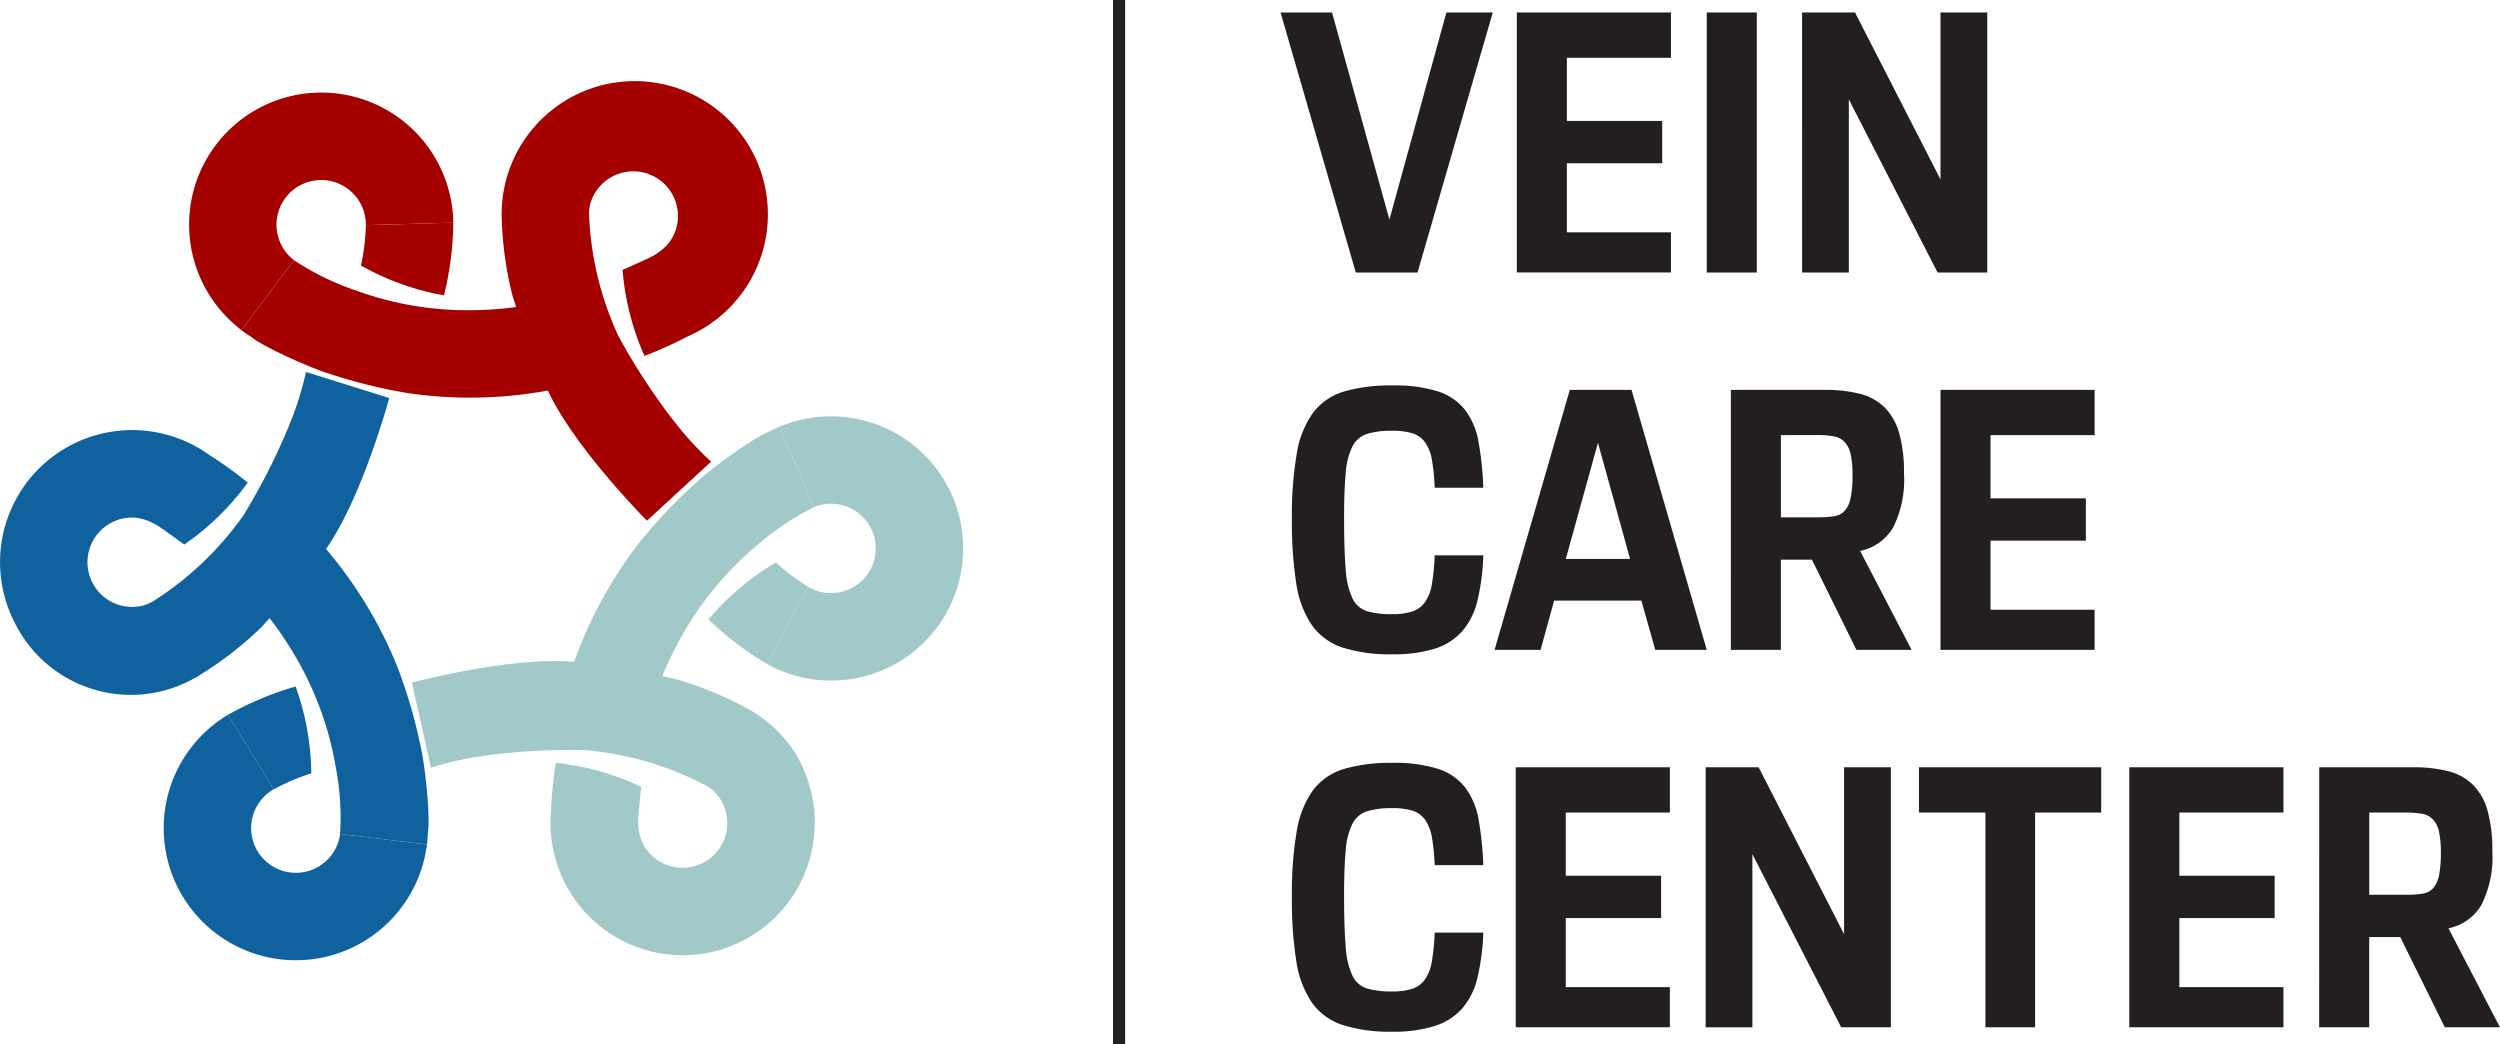 <svg xmlns="http://www.w3.org/2000/svg" width="272.5" height="113.816" viewBox="0 0 272.5 113.816">
  <g id="Group_16690" data-name="Group 16690" transform="translate(-211.529 -128.863)">
    <g id="Group_16682" data-name="Group 16682" transform="translate(351.11 130.224)">
      <path id="Path_1139" data-name="Path 1139" d="M273.151,129.464h5.613l6.252,22.572,6.209-22.572h5.056l-8.2,28.343h-6.73Z" transform="translate(-273.151 -129.464)" fill="#231f20"/>
      <path id="Path_1140" data-name="Path 1140" d="M284.521,129.464h16.8V134.4H289.975v6.888h10.39V145.9h-10.39v7.525h11.346v4.378h-16.8Z" transform="translate(-258.767 -129.464)" fill="#231f20"/>
      <path id="Path_1141" data-name="Path 1141" d="M293.66,129.464h5.454v28.343H293.66Z" transform="translate(-247.205 -129.464)" fill="#231f20"/>
      <path id="Path_1142" data-name="Path 1142" d="M298.247,129.464h5.771l9.314,18.191V129.464h5.1v28.343h-5.414l-9.674-18.871v18.871h-5.094Z" transform="translate(-241.402 -129.464)" fill="#231f20"/>
      <path id="Path_1143" data-name="Path 1143" d="M284.643,176.713a16.938,16.938,0,0,1-5.434-.736,6.629,6.629,0,0,1-3.343-2.451,10.906,10.906,0,0,1-1.694-4.537,43.19,43.19,0,0,1-.476-7.006,39.494,39.494,0,0,1,.537-7.167,10.471,10.471,0,0,1,1.792-4.458,6.6,6.6,0,0,1,3.364-2.29,18.028,18.028,0,0,1,5.255-.657,15.687,15.687,0,0,1,5,.657,6.161,6.161,0,0,1,2.945,2.032,8.1,8.1,0,0,1,1.452,3.463,34.762,34.762,0,0,1,.519,5h-5.3a22.836,22.836,0,0,0-.3-3.026,4.7,4.7,0,0,0-.738-1.912,2.673,2.673,0,0,0-1.373-.994,7.284,7.284,0,0,0-2.209-.279,9.056,9.056,0,0,0-2.747.337,2.758,2.758,0,0,0-1.592,1.355,7.687,7.687,0,0,0-.736,2.906q-.18,1.889-.179,4.954,0,3.51.179,5.574a8.674,8.674,0,0,0,.736,3.144,2.639,2.639,0,0,0,1.592,1.4,9.68,9.68,0,0,0,2.747.317,6.891,6.891,0,0,0,2.209-.3A2.725,2.725,0,0,0,288.224,171a4.873,4.873,0,0,0,.738-1.971,24.109,24.109,0,0,0,.3-3.1h5.3a24.56,24.56,0,0,1-.637,4.918,7.919,7.919,0,0,1-1.653,3.341,6.667,6.667,0,0,1-2.985,1.912A14.838,14.838,0,0,1,284.643,176.713Z" transform="translate(-272.461 -106.758)" fill="#231f20"/>
      <path id="Path_1144" data-name="Path 1144" d="M291.651,147.624h6.727l8.2,28.343h-5.611l-1.515-5.373h-9.513l-1.472,5.373h-5.017Zm-.439,18.431h7.008l-3.5-12.66Z" transform="translate(-260.123 -106.49)" fill="#231f20"/>
      <path id="Path_1145" data-name="Path 1145" d="M294.821,147.624H305.05a15.1,15.1,0,0,1,3.86.435,5.9,5.9,0,0,1,2.689,1.495,6.481,6.481,0,0,1,1.572,2.806,15.727,15.727,0,0,1,.519,4.381,11.608,11.608,0,0,1-1.2,5.91,5.426,5.426,0,0,1-3.583,2.526l5.615,10.791h-6.012l-4.856-9.835h-3.384v9.835h-5.452Zm5.452,4.933v8.958h4.061a10.654,10.654,0,0,0,1.751-.12,1.953,1.953,0,0,0,1.155-.6,3,3,0,0,0,.637-1.4,12.17,12.17,0,0,0,.2-2.467,10.605,10.605,0,0,0-.2-2.29,2.823,2.823,0,0,0-.657-1.332,2.176,2.176,0,0,0-1.2-.618,10.373,10.373,0,0,0-1.848-.14Z" transform="translate(-245.736 -106.49)" fill="#231f20"/>
      <path id="Path_1146" data-name="Path 1146" d="M304.908,147.624h16.8v4.933H310.362v6.888h10.39v4.619h-10.39v7.525h11.346v4.378h-16.8Z" transform="translate(-232.975 -106.49)" fill="#231f20"/>
      <path id="Path_1147" data-name="Path 1147" d="M284.643,194.875a16.87,16.87,0,0,1-5.434-.738,6.613,6.613,0,0,1-3.343-2.449,10.917,10.917,0,0,1-1.694-4.539,43.19,43.19,0,0,1-.476-7.006,39.484,39.484,0,0,1,.537-7.165,10.494,10.494,0,0,1,1.792-4.46,6.6,6.6,0,0,1,3.364-2.288,17.953,17.953,0,0,1,5.255-.657,15.625,15.625,0,0,1,5,.657,6.158,6.158,0,0,1,2.945,2.03,8.1,8.1,0,0,1,1.452,3.463,34.8,34.8,0,0,1,.519,5h-5.3a22.837,22.837,0,0,0-.3-3.026,4.679,4.679,0,0,0-.738-1.909,2.677,2.677,0,0,0-1.373-1,7.285,7.285,0,0,0-2.209-.279,9.045,9.045,0,0,0-2.747.34A2.75,2.75,0,0,0,280.3,172.2a7.675,7.675,0,0,0-.736,2.9q-.18,1.892-.179,4.956,0,3.506.179,5.574a8.686,8.686,0,0,0,.736,3.144,2.642,2.642,0,0,0,1.592,1.393,9.589,9.589,0,0,0,2.747.319,6.882,6.882,0,0,0,2.209-.3,2.709,2.709,0,0,0,1.373-1.035,4.9,4.9,0,0,0,.738-1.971,24.149,24.149,0,0,0,.3-3.105h5.3a24.561,24.561,0,0,1-.637,4.918,7.929,7.929,0,0,1-1.653,3.343,6.663,6.663,0,0,1-2.985,1.909A14.832,14.832,0,0,1,284.643,194.875Z" transform="translate(-272.461 -83.781)" fill="#231f20"/>
      <path id="Path_1148" data-name="Path 1148" d="M284.469,165.785h16.8v4.936H289.921v6.888h10.392v4.616H289.921v7.525h11.346v4.378h-16.8Z" transform="translate(-258.833 -83.514)" fill="#231f20"/>
      <path id="Path_1149" data-name="Path 1149" d="M293.608,165.785h5.772l9.314,18.191V165.785h5.1v28.343h-5.414L298.7,175.258v18.871h-5.094Z" transform="translate(-247.271 -83.514)" fill="#231f20"/>
      <path id="Path_1150" data-name="Path 1150" d="M303.871,165.785h19.865v4.936h-7.205v23.408h-5.416V170.721h-7.244Z" transform="translate(-234.287 -83.514)" fill="#231f20"/>
      <path id="Path_1151" data-name="Path 1151" d="M313.994,165.785h16.8v4.936H319.448v6.888h10.39v4.616h-10.39v7.525h11.346v4.378h-16.8Z" transform="translate(-221.48 -83.514)" fill="#231f20"/>
      <path id="Path_1152" data-name="Path 1152" d="M323.133,165.785h10.229a15.113,15.113,0,0,1,3.862.437,5.862,5.862,0,0,1,2.686,1.495,6.448,6.448,0,0,1,1.572,2.8A15.745,15.745,0,0,1,342,174.9a11.608,11.608,0,0,1-1.2,5.91,5.438,5.438,0,0,1-3.581,2.528l5.613,10.789h-6.012l-4.856-9.833h-3.384v9.833h-5.452Zm5.452,4.936v8.959h4.061a10.893,10.893,0,0,0,1.751-.12,1.955,1.955,0,0,0,1.155-.6,2.987,2.987,0,0,0,.637-1.393,12.2,12.2,0,0,0,.2-2.469,10.588,10.588,0,0,0-.2-2.288,2.831,2.831,0,0,0-.657-1.334,2.158,2.158,0,0,0-1.194-.616,10.206,10.206,0,0,0-1.851-.14Z" transform="translate(-209.918 -83.514)" fill="#231f20"/>
    </g>
    <g id="Group_16689" data-name="Group 16689" transform="translate(211.529 138.004)">
      <g id="Group_16684" data-name="Group 16684" transform="translate(44.895 36.245)">
        <g id="Group_16683" data-name="Group 16683" transform="translate(17.382)">
          <path id="Path_1153" data-name="Path 1153" d="M254.06,158.617a4.871,4.871,0,1,1-.942,8.961l-.161-.093-4.528,8.39.161.091a14.4,14.4,0,1,0,1.241-25.935l3.731,8.766C253.736,158.726,253.9,158.663,254.06,158.617Z" transform="translate(-227.123 -148.9)" fill="#a2c9c9"/>
          <path id="Path_1154" data-name="Path 1154" d="M256.507,158.593a23.349,23.349,0,0,1-3.545-2.664,28.607,28.607,0,0,0-7.339,6.209,33.921,33.921,0,0,0,6.517,4.936l-.161-.091Z" transform="translate(-230.673 -140.007)" fill="#a2c9c9"/>
          <path id="Path_1155" data-name="Path 1155" d="M248.813,177a39.243,39.243,0,0,1,2.739-5.525,35.6,35.6,0,0,1,7.753-9.069l0,0a29.116,29.116,0,0,1,6.159-4.123l-3.731-8.766c1-.421.247-.193-1.076.5-1.518.553-5.212,3.21-7.094,4.768a57.141,57.141,0,0,0-6.875,7.038,46.834,46.834,0,0,0-7.663,14.2C242.568,176.046,249.288,177.1,248.813,177Z" transform="translate(-239.023 -148.387)" fill="#a2c9c9"/>
        </g>
        <path id="Path_1156" data-name="Path 1156" d="M231.349,163.023l2.079,9.276a33.575,33.575,0,0,1,5.346-1.23l.009.016c.233-.05.469-.075.7-.122a69.532,69.532,0,0,1,10.811-.575,34.713,34.713,0,0,1,13.144,3.871,5.073,5.073,0,0,1,.843.614,4.872,4.872,0,0,1-6.07,7.556,4.666,4.666,0,0,1-2.111-3.235,6.458,6.458,0,0,1-.072-1.522c.011-.2.143-1.721.322-3.287a28.636,28.636,0,0,0-9.31-2.616,44.364,44.364,0,0,0-.523,5.212,14.309,14.309,0,0,0,.057,3.162,14.462,14.462,0,0,0,6.465,10.29,14.4,14.4,0,0,0,19.913-4.279,14.553,14.553,0,0,0,.077-15.609,14.37,14.37,0,0,0-4.417-4.29l-.276-.174a38.993,38.993,0,0,0-8.478-3.511c.467.136-6.152-1.445-9.683-1.751-.349-.025-.7-.036-1.053-.054h0C242.224,160.126,231.349,163.023,231.349,163.023Z" transform="translate(-231.349 -134.006)" fill="#a2c9c9"/>
      </g>
      <g id="Group_16686" data-name="Group 16686" transform="translate(20.607)">
        <g id="Group_16685" data-name="Group 16685" transform="translate(0 0.953)">
          <path id="Path_1157" data-name="Path 1157" d="M231.668,151.247a4.871,4.871,0,1,1,8.229-3.663c0,.059,0,.122,0,.183l9.529-.272,0-.186A14.4,14.4,0,1,0,226.345,159.2l5.724-7.615C231.924,151.473,231.786,151.36,231.668,151.247Z" transform="translate(-220.626 -133.319)" fill="#a50000"/>
          <path id="Path_1158" data-name="Path 1158" d="M229.431,139.954a23.086,23.086,0,0,1-.532,4.4,28.611,28.611,0,0,0,9.045,3.25,33.8,33.8,0,0,0,1.015-8.111l0,.186Z" transform="translate(-210.16 -125.505)" fill="#a50000"/>
          <path id="Path_1159" data-name="Path 1159" d="M253.646,146.443a39.188,39.188,0,0,1-6.154.39,35.51,35.51,0,0,1-11.731-2.181l0,.007a29.172,29.172,0,0,1-6.653-3.273L223.382,149c-.865-.657-.29-.12.969.682,1.237,1.04,5.384,2.908,7.676,3.76a57.125,57.125,0,0,0,9.532,2.435,46.826,46.826,0,0,0,16.128-.464C255.938,152.332,253.494,145.981,253.646,146.443Z" transform="translate(-217.663 -123.116)" fill="#a50000"/>
        </g>
        <path id="Path_1160" data-name="Path 1160" d="M251.515,180.512l6.992-6.437a33.757,33.757,0,0,1-3.737-4.016l.009-.016c-.159-.177-.3-.367-.455-.546a69.422,69.422,0,0,1-5.905-9.076A34.656,34.656,0,0,1,245.2,147.1a4.935,4.935,0,0,1,.109-1.037,4.873,4.873,0,0,1,9.579,1.481,4.659,4.659,0,0,1-1.746,3.443,6.391,6.391,0,0,1-1.282.827c-.177.086-1.561.734-3.006,1.361a28.65,28.65,0,0,0,2.39,9.373,45.553,45.553,0,0,0,4.775-2.152,14.51,14.51,0,1,0-20.336-13.774c0,.118-.009.229-.011.326a38.924,38.924,0,0,0,1.2,9.1c-.115-.471,1.823,6.05,3.325,9.26.154.317.319.627.48.94l0,0C243.567,172.543,251.515,180.512,251.515,180.512Z" transform="translate(-201.602 -132.899)" fill="#a50000"/>
      </g>
      <g id="Group_16688" data-name="Group 16688" transform="translate(0 31.407)">
        <g id="Group_16687" data-name="Group 16687" transform="translate(17.846 18.583)">
          <path id="Path_1161" data-name="Path 1161" d="M238.54,176.764a4.872,4.872,0,1,1-7.289-5.3c.05-.029.106-.061.159-.091l-5-8.118-.161.1A14.4,14.4,0,1,0,248.092,177.4l-9.459-1.151A5.088,5.088,0,0,1,238.54,176.764Z" transform="translate(-219.407 -144.479)" fill="#10629f"/>
          <path id="Path_1162" data-name="Path 1162" d="M227.588,173.1a23.144,23.144,0,0,1,4.082-1.74,28.7,28.7,0,0,0-1.708-9.459,33.813,33.813,0,0,0-7.534,3.176l.161-.1Z" transform="translate(-215.585 -146.2)" fill="#10629f"/>
          <path id="Path_1163" data-name="Path 1163" d="M224.423,162.955a39.245,39.245,0,0,1,3.414,5.133,35.626,35.626,0,0,1,3.978,11.251l0,0a29.023,29.023,0,0,1,.492,7.4l9.459,1.151c-.136,1.078.041.31.1-1.18.281-1.592-.172-6.118-.582-8.528a57.17,57.17,0,0,0-2.657-9.473,46.836,46.836,0,0,0-8.465-13.736C228.375,158.026,224.1,163.317,224.423,162.955Z" transform="translate(-213.084 -154.968)" fill="#10629f"/>
        </g>
        <path id="Path_1164" data-name="Path 1164" d="M253.953,149.6l-9.072-2.838a33.862,33.862,0,0,1-1.608,5.246h-.018c-.072.226-.17.442-.245.668a69.887,69.887,0,0,1-4.906,9.652,34.737,34.737,0,0,1-9.926,9.448,5.081,5.081,0,0,1-.954.421,4.871,4.871,0,0,1-3.509-9.033,4.659,4.659,0,0,1,3.857-.211,6.417,6.417,0,0,1,1.355.7c.165.109,1.418.983,2.684,1.921a28.678,28.678,0,0,0,6.922-6.752,44.92,44.92,0,0,0-4.252-3.06,14.4,14.4,0,0,0-21.163,18.3,14.126,14.126,0,0,0,19.4,6.193c.1-.054.2-.106.288-.154a38.906,38.906,0,0,0,7.282-5.588c-.353.337,4.326-4.6,6.356-7.509.2-.29.383-.589.573-.886h0C251.026,160.47,253.953,149.6,253.953,149.6Z" transform="translate(-211.529 -146.764)" fill="#10629f"/>
      </g>
    </g>
    <rect id="Rectangle_173" data-name="Rectangle 173" width="1.318" height="113.816" transform="translate(332.849 128.863)" fill="#231f20"/>
  </g>
</svg>
